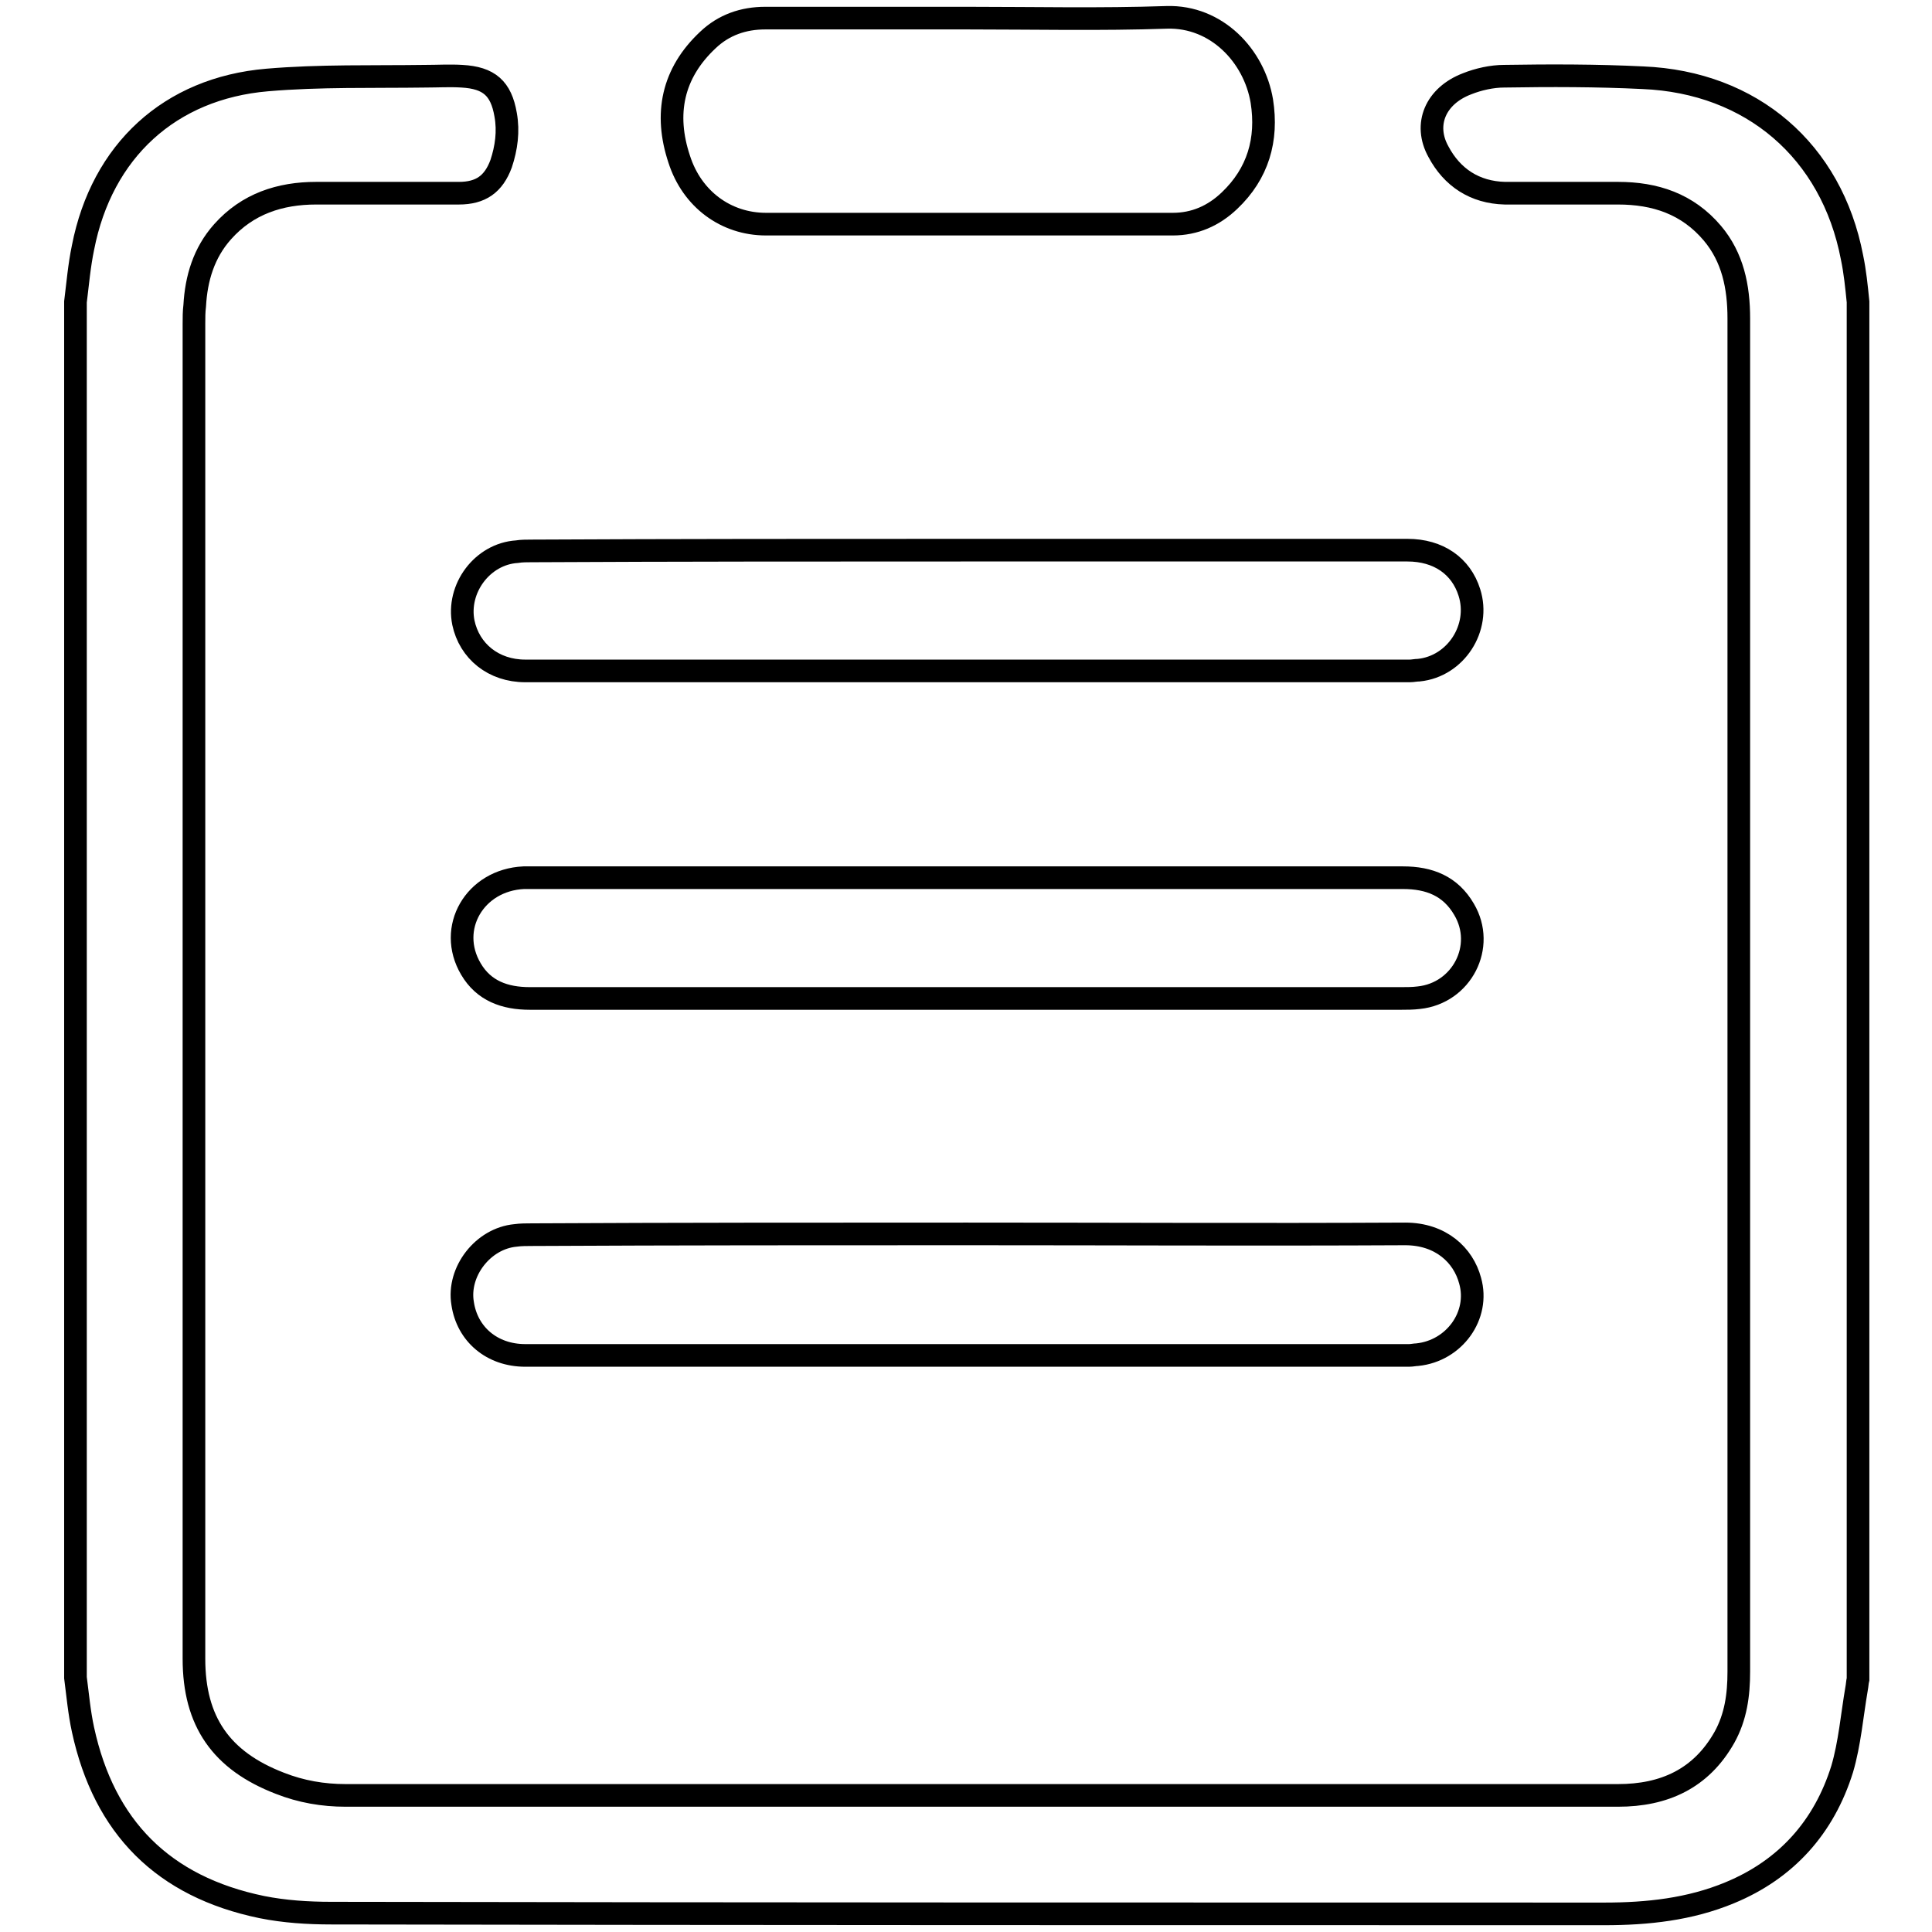 <?xml version="1.0" encoding="utf-8"?>
<!-- Svg Vector Icons : http://www.onlinewebfonts.com/icon -->
<!DOCTYPE svg PUBLIC "-//W3C//DTD SVG 1.1//EN" "http://www.w3.org/Graphics/SVG/1.1/DTD/svg11.dtd">
<svg version="1.1" xmlns="http://www.w3.org/2000/svg" xmlns:xlink="http://www.w3.org/1999/xlink" x="0px" y="0px" viewBox="0 0 256 256" enable-background="new 0 0 256 256" xml:space="preserve">
<g><g><path stroke-width="3" fill-opacity="0" stroke="#000000"  d="M10,40c0.3-2.4,0.5-4.8,1-7.2C13.5,20,22.5,11.7,35.4,10.6c7-0.6,14-0.4,21-0.5c1.6,0,3.2-0.1,4.8,0c3.6,0.2,5.2,1.6,5.8,5.1c0.4,2.2,0.1,4.4-0.6,6.5c-1,2.7-2.7,3.9-5.6,3.9c-6.3,0-12.6,0-18.9,0c-4.8,0-9.1,1.4-12.4,5.1c-2.5,2.8-3.5,6.2-3.7,9.8c-0.1,0.8-0.1,1.6-0.1,2.4c0,59,0,118,0,176.9c0,8.3,3.6,13.5,11.4,16.5c2.8,1.1,5.7,1.6,8.7,1.6c56.2,0,112.4,0,168.6,0c6.1,0,11-2.2,14.1-7.7c1.5-2.7,1.9-5.6,1.9-8.7c0-10.2,0-20.5,0-30.7c0-49.5,0-99.1,0-148.6c0-4.2-0.8-8.1-3.5-11.3c-3.3-3.9-7.6-5.3-12.5-5.3c-5,0-10,0-15,0c-4-0.1-7-2.1-8.8-5.5c-2-3.6-0.4-7.4,3.8-9c1.5-0.6,3.3-1,4.9-1c6.1-0.1,12.3-0.1,18.4,0.2c14.4,0.6,25,9.7,27.7,23.8c0.4,1.9,0.6,3.9,0.8,5.9c0,60.9,0,121.7,0,182.5c-0.1,0.4-0.1,0.8-0.2,1.3c-0.6,3.5-0.9,7.2-1.9,10.6c-2.4,7.7-7.4,13.3-14.9,16.4c-5.3,2.2-10.9,2.8-16.6,2.8c-56.2,0-112.4,0-168.7-0.1c-3.1,0-6.2-0.2-9.2-0.8C21.6,250,13.8,242.1,11,229.2c-0.5-2.3-0.7-4.6-1-6.9C10,161.5,10,100.8,10,40z"/><path stroke-width="3" fill-opacity="0" stroke="#000000"  d="M128.2,132.3c-19.3,0-38.6,0-58,0c-3.3,0-6.1-1-7.8-3.9c-3.2-5.4,0.5-11.8,7-12.1c0.3,0,0.5,0,0.8,0c38.6,0,77.1,0,115.7,0c3.5,0,6.3,1.1,8.1,4.2c2.9,4.9-0.3,11.1-6,11.7c-0.8,0.1-1.6,0.1-2.3,0.1C166.5,132.3,147.4,132.3,128.2,132.3z"/><path stroke-width="3" fill-opacity="0" stroke="#000000"  d="M128.3,72.9c19.4,0,38.8,0,58.2,0c4.1,0,7.1,2.1,8.2,5.6c1.5,4.7-1.8,9.8-6.7,10.3c-0.4,0-0.8,0.1-1.2,0.1c-39.1,0-78.2,0-117.2,0c-4.2,0-7.4-2.6-8.2-6.4c-0.9-4.5,2.5-9.1,7.1-9.4c0.6-0.1,1.3-0.1,1.9-0.1C89.8,72.9,109,72.9,128.3,72.9z"/><path stroke-width="3" fill-opacity="0" stroke="#000000"  d="M128.1,163.5c19.4,0,38.7,0.1,58.1,0c4.7,0,7.7,2.8,8.6,6.2c1.3,4.6-2.1,9.3-7,9.8c-0.3,0-0.7,0.1-1.1,0.1c-39,0-78.1,0-117.1,0c-4.4,0-7.7-2.8-8.3-6.9c-0.7-4.2,2.7-8.6,7-9c0.7-0.1,1.5-0.1,2.2-0.1C89.7,163.5,108.9,163.5,128.1,163.5z"/><path stroke-width="3" fill-opacity="0" stroke="#000000"  d="M128.2,2.4c8.8,0,17.6,0.2,26.4-0.1c6.6-0.2,11.6,5.1,12.6,11.1c0.8,5.1-0.5,9.6-4.3,13.2c-2.1,2-4.6,3.1-7.5,3.1c-18,0-36,0-53.9,0c-5.3,0-9.8-3.3-11.5-8.6c-2-6-0.9-11.4,3.8-15.8c2.1-2,4.7-2.9,7.6-2.9C110.3,2.4,119.3,2.4,128.2,2.4z"/></g></g>
</svg>